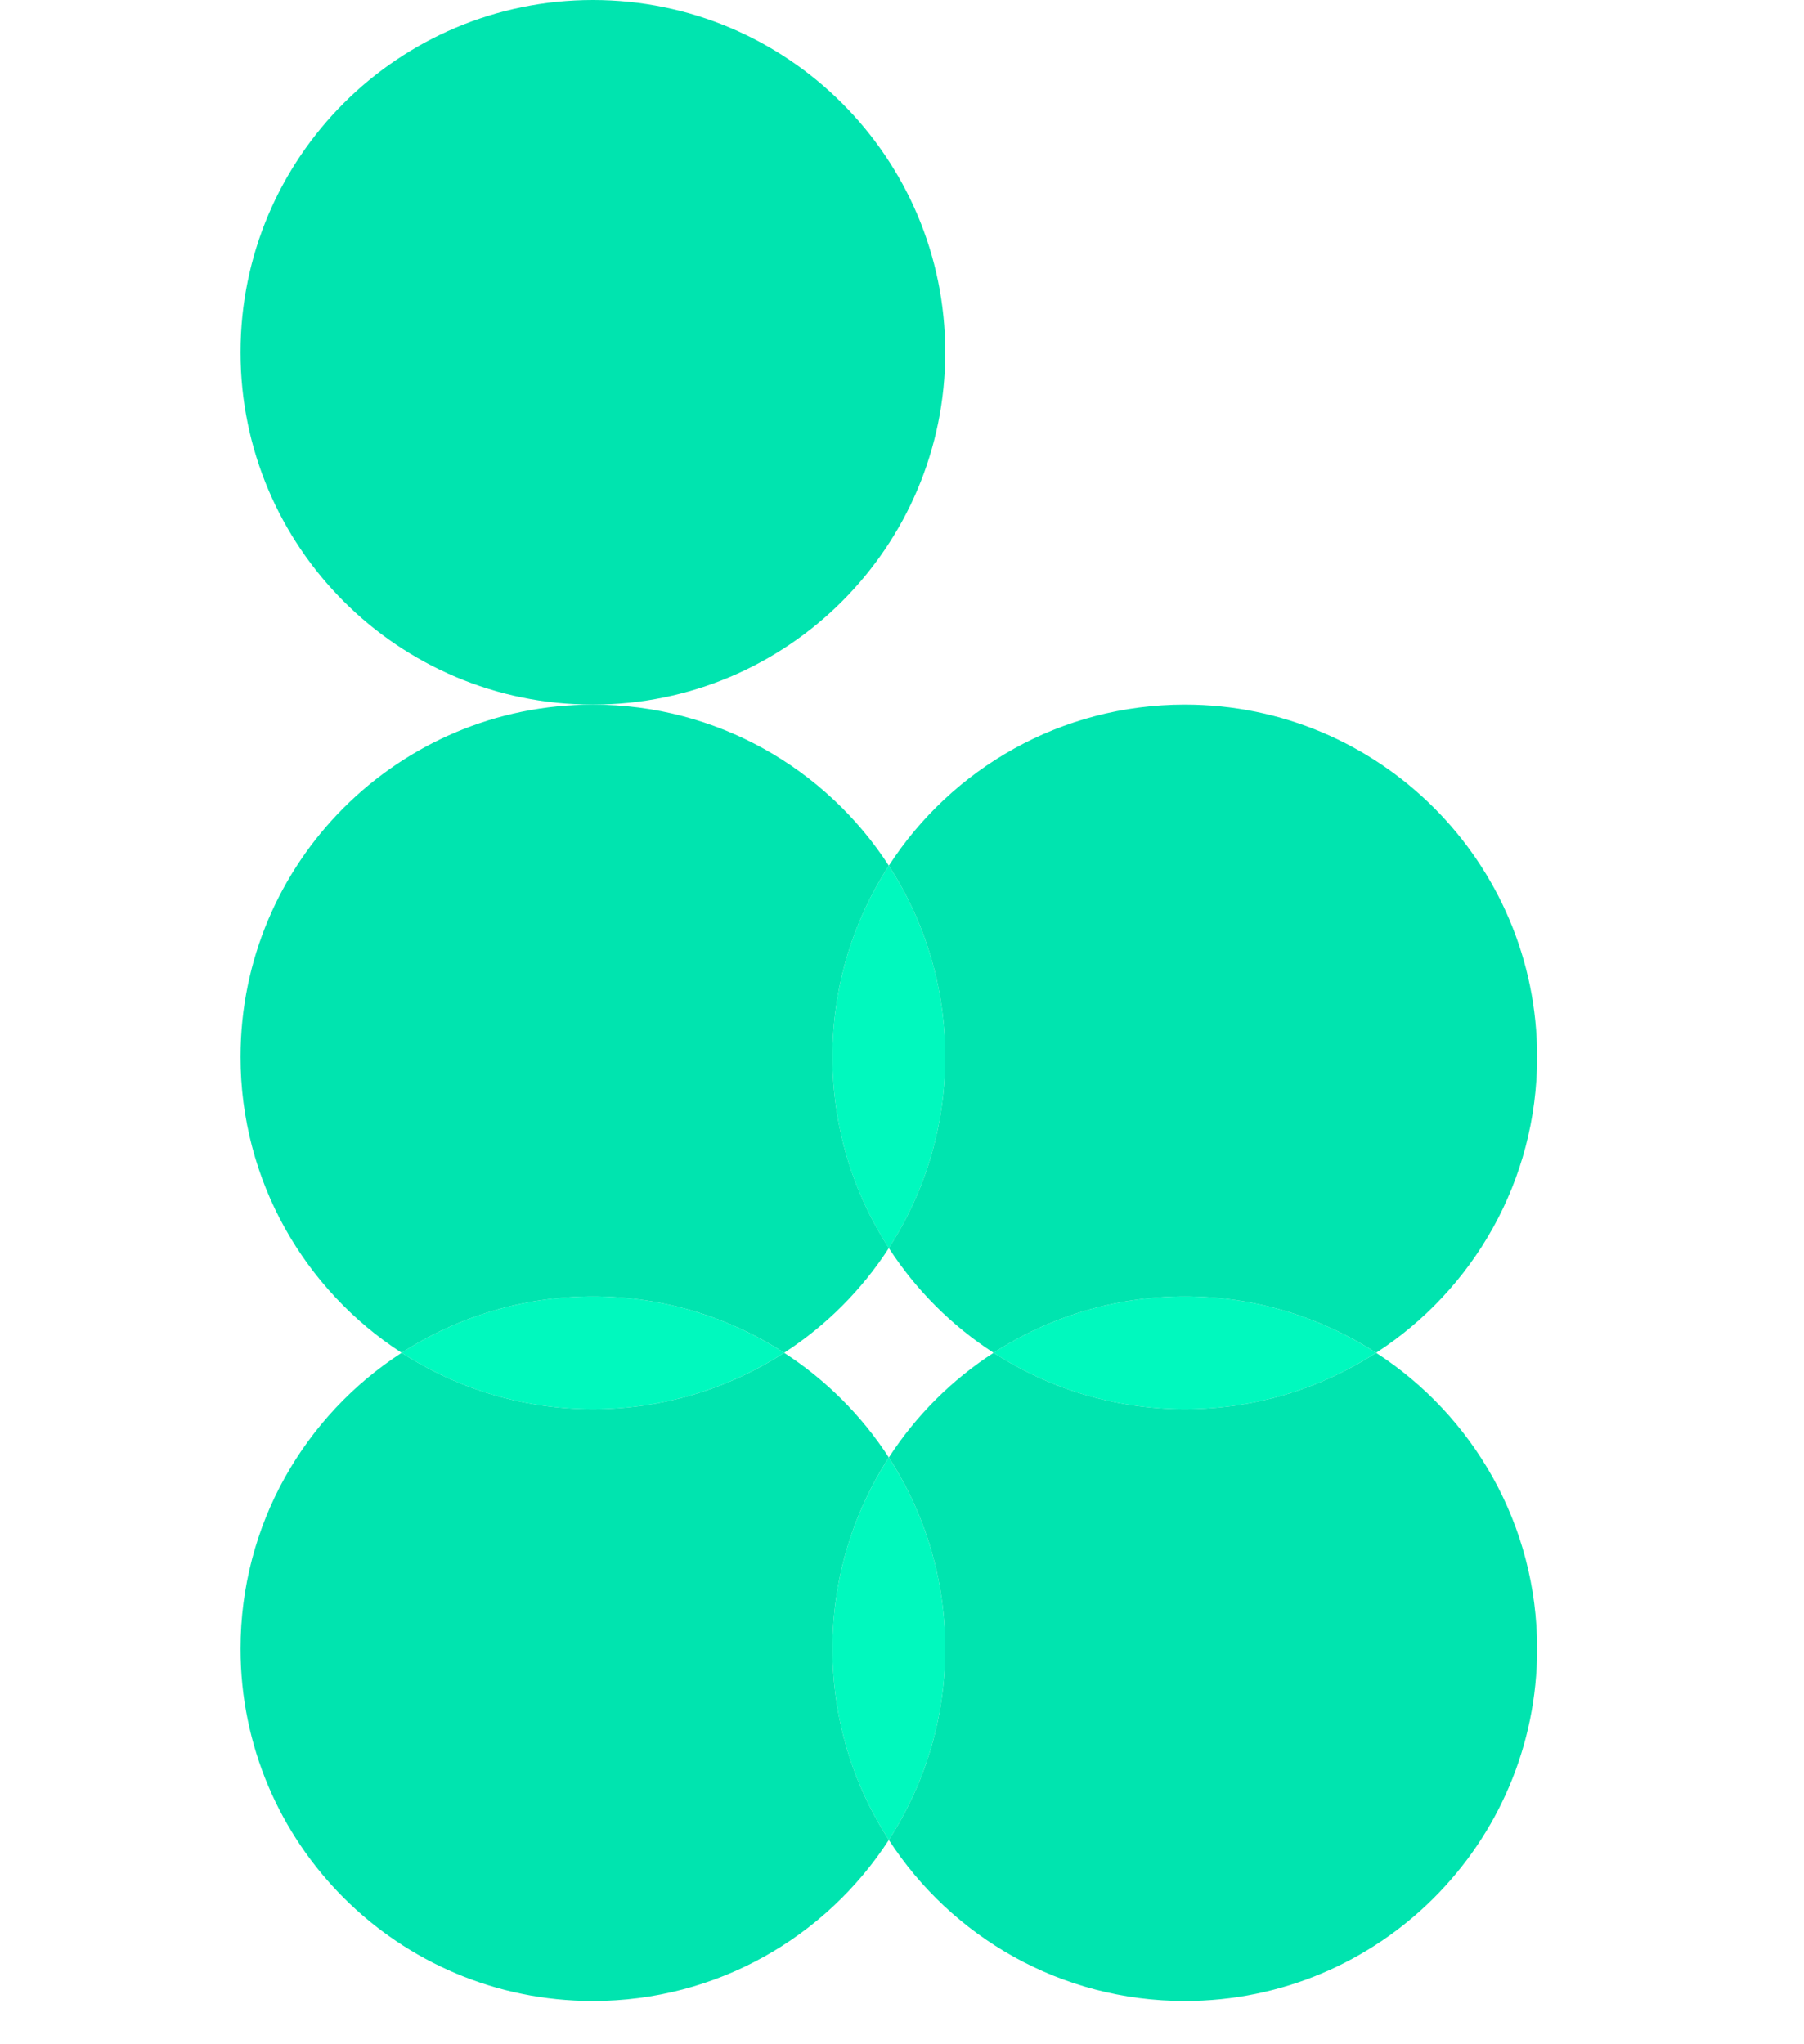 <svg width="30" height="34" viewBox="0 0 22 34" fill="none" xmlns="http://www.w3.org/2000/svg">
<path fill-rule="evenodd" clip-rule="evenodd" d="M5.859 21.562C7.032 21.562 8.123 21.907 9.039 22.5C8.123 23.093 7.032 23.437 5.859 23.437C4.687 23.437 3.595 23.093 2.679 22.5C3.595 21.907 4.687 21.562 5.859 21.562ZM15.703 21.562C16.875 21.562 17.967 21.907 18.883 22.5C17.967 23.093 16.875 23.437 15.703 23.437C14.53 23.437 13.438 23.093 12.523 22.5C13.438 21.907 14.53 21.562 15.703 21.562Z" fill="#00F9BE"/>
<path fill-rule="evenodd" clip-rule="evenodd" d="M11.719 17.578C11.719 18.751 11.374 19.843 10.781 20.759C10.188 19.843 9.844 18.751 9.844 17.578C9.844 16.406 10.188 15.314 10.781 14.398C11.374 15.314 11.719 16.406 11.719 17.578Z" fill="#00F9BE"/>
<path fill-rule="evenodd" clip-rule="evenodd" d="M11.719 27.422C11.719 28.594 11.374 29.686 10.781 30.602C10.188 29.686 9.844 28.594 9.844 27.422C9.844 26.25 10.188 25.157 10.781 24.242C11.374 25.157 11.719 26.25 11.719 27.422Z" fill="#00F9BE"/>
<path fill-rule="evenodd" clip-rule="evenodd" d="M5.859 11.719C9.095 11.719 11.719 9.095 11.719 5.859C11.719 2.623 9.095 0 5.859 0C2.623 0 0 2.623 0 5.859C0 9.095 2.623 11.719 5.859 11.719Z" fill="#00E4AF"/>
<path fill-rule="evenodd" clip-rule="evenodd" d="M5.859 11.719C7.923 11.719 9.737 12.785 10.781 14.398C10.188 15.314 9.844 16.406 9.844 17.578C9.844 18.75 10.188 19.842 10.781 20.758C10.331 21.455 9.736 22.049 9.04 22.5C9.736 22.951 10.331 23.545 10.781 24.241C10.188 25.157 9.844 26.249 9.844 27.422C9.844 28.594 10.188 29.686 10.781 30.602C9.737 32.214 7.923 33.281 5.859 33.281C2.623 33.281 0 30.658 0 27.422C0 25.358 1.067 23.544 2.679 22.5C1.067 21.456 0 19.642 0 17.578C0 14.342 2.623 11.719 5.859 11.719ZM15.703 11.719C18.939 11.719 21.562 14.342 21.562 17.578C21.562 19.642 20.496 21.456 18.884 22.5C20.496 23.544 21.562 25.358 21.562 27.422C21.562 30.658 18.939 33.281 15.703 33.281C13.639 33.281 11.825 32.214 10.781 30.602C11.374 29.686 11.719 28.594 11.719 27.422C11.719 26.249 11.374 25.157 10.781 24.241C11.232 23.545 11.826 22.951 12.523 22.5C11.826 22.049 11.232 21.455 10.781 20.758C11.374 19.842 11.719 18.75 11.719 17.578C11.719 16.406 11.374 15.314 10.781 14.398C11.825 12.785 13.639 11.719 15.703 11.719ZM5.859 21.562C4.687 21.562 3.595 21.907 2.679 22.5C3.595 23.093 4.687 23.437 5.859 23.437C7.032 23.437 8.124 23.093 9.04 22.5C8.124 21.907 7.032 21.562 5.859 21.562ZM15.703 21.562C14.531 21.562 13.439 21.907 12.523 22.5C13.439 23.093 14.531 23.437 15.703 23.437C16.875 23.437 17.968 23.093 18.884 22.5C17.968 21.907 16.875 21.562 15.703 21.562Z" fill="#00E4AF"/>
</svg>
